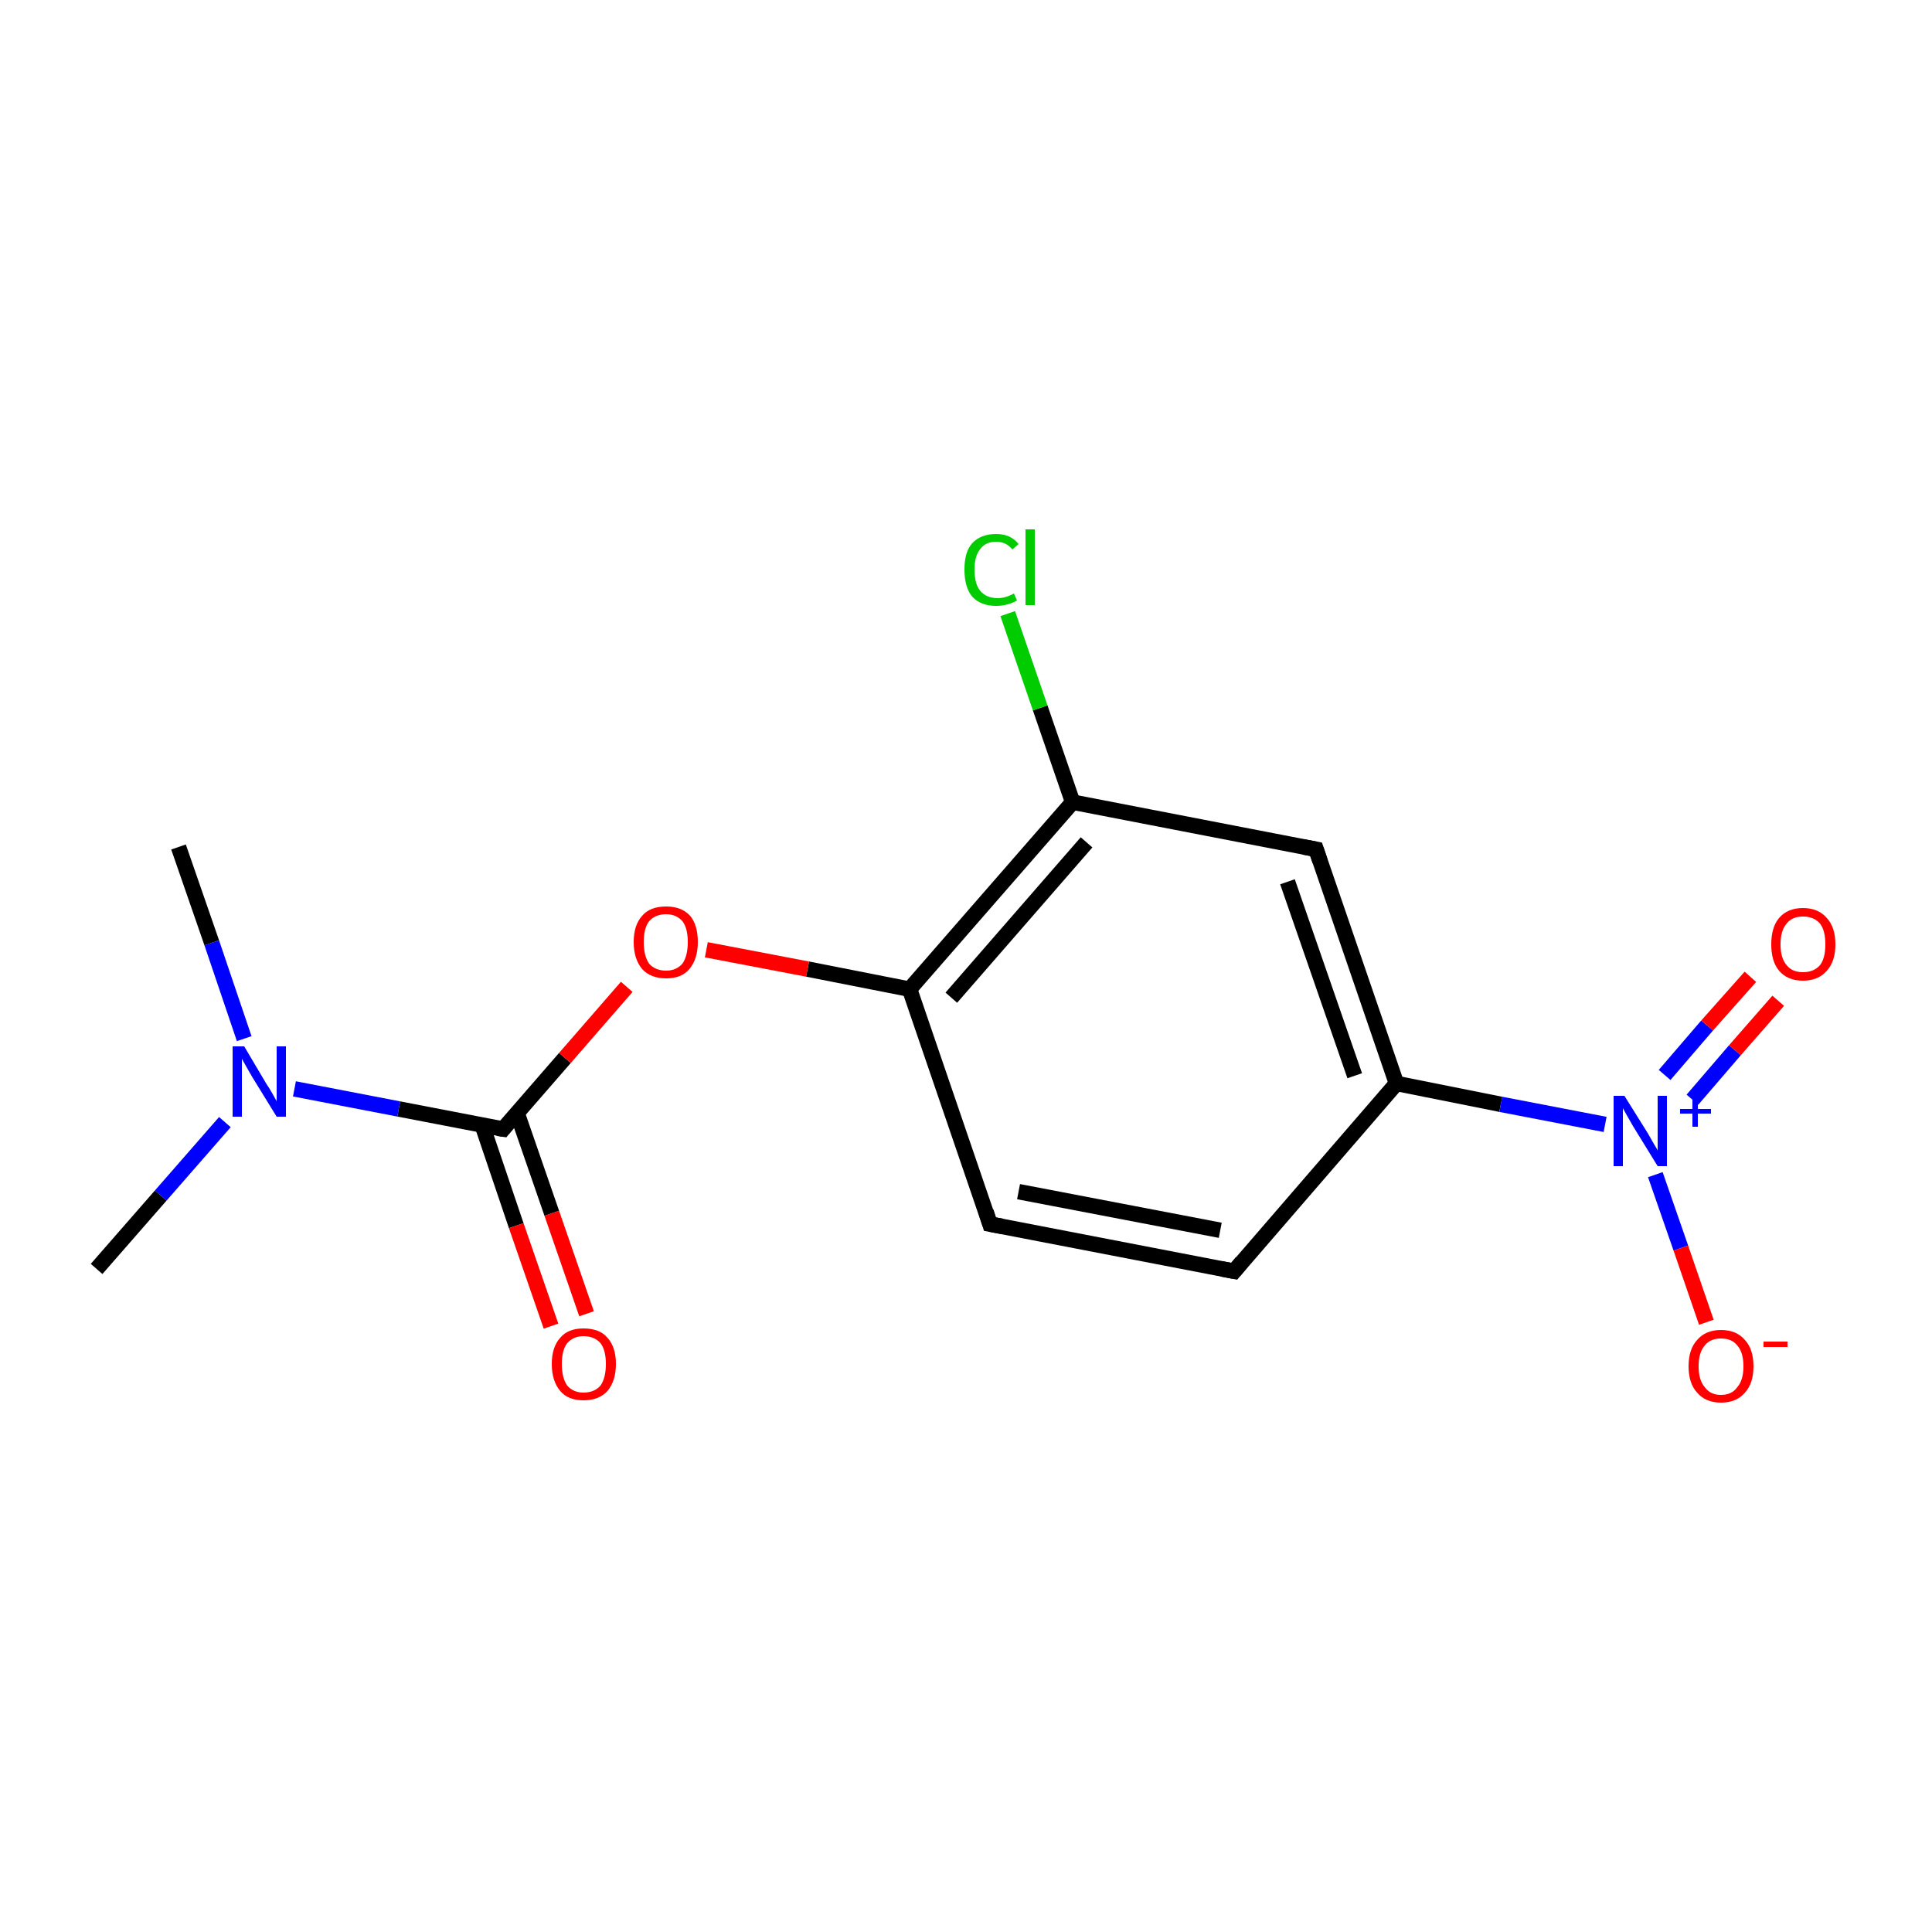 <?xml version='1.0' encoding='iso-8859-1'?>
<svg version='1.1' baseProfile='full'
              xmlns='http://www.w3.org/2000/svg'
                      xmlns:rdkit='http://www.rdkit.org/xml'
                      xmlns:xlink='http://www.w3.org/1999/xlink'
                  xml:space='preserve'
width='250px' height='250px' viewBox='0 0 250 250'>
<!-- END OF HEADER -->
<rect style='opacity:1.0;fill:#FFFFFF;stroke:none' width='250.0' height='250.0' x='0.0' y='0.0'> </rect>
<path class='bond-0 atom-0 atom-10' d='M 12.5,164.2 L 20.8,154.7' style='fill:none;fill-rule:evenodd;stroke:#000000;stroke-width:2.0px;stroke-linecap:butt;stroke-linejoin:miter;stroke-opacity:1' />
<path class='bond-0 atom-0 atom-10' d='M 20.8,154.7 L 29.1,145.2' style='fill:none;fill-rule:evenodd;stroke:#0000FF;stroke-width:2.0px;stroke-linecap:butt;stroke-linejoin:miter;stroke-opacity:1' />
<path class='bond-1 atom-1 atom-10' d='M 23.1,109.6 L 27.4,122.0' style='fill:none;fill-rule:evenodd;stroke:#000000;stroke-width:2.0px;stroke-linecap:butt;stroke-linejoin:miter;stroke-opacity:1' />
<path class='bond-1 atom-1 atom-10' d='M 27.4,122.0 L 31.6,134.4' style='fill:none;fill-rule:evenodd;stroke:#0000FF;stroke-width:2.0px;stroke-linecap:butt;stroke-linejoin:miter;stroke-opacity:1' />
<path class='bond-2 atom-2 atom-3' d='M 159.7,164.5 L 128.1,158.4' style='fill:none;fill-rule:evenodd;stroke:#000000;stroke-width:2.0px;stroke-linecap:butt;stroke-linejoin:miter;stroke-opacity:1' />
<path class='bond-2 atom-2 atom-3' d='M 157.9,159.2 L 131.8,154.2' style='fill:none;fill-rule:evenodd;stroke:#000000;stroke-width:2.0px;stroke-linecap:butt;stroke-linejoin:miter;stroke-opacity:1' />
<path class='bond-3 atom-2 atom-5' d='M 159.7,164.5 L 180.7,140.2' style='fill:none;fill-rule:evenodd;stroke:#000000;stroke-width:2.0px;stroke-linecap:butt;stroke-linejoin:miter;stroke-opacity:1' />
<path class='bond-4 atom-3 atom-7' d='M 128.1,158.4 L 117.7,128.0' style='fill:none;fill-rule:evenodd;stroke:#000000;stroke-width:2.0px;stroke-linecap:butt;stroke-linejoin:miter;stroke-opacity:1' />
<path class='bond-5 atom-4 atom-5' d='M 170.3,109.9 L 180.7,140.2' style='fill:none;fill-rule:evenodd;stroke:#000000;stroke-width:2.0px;stroke-linecap:butt;stroke-linejoin:miter;stroke-opacity:1' />
<path class='bond-5 atom-4 atom-5' d='M 166.6,114.1 L 175.3,139.2' style='fill:none;fill-rule:evenodd;stroke:#000000;stroke-width:2.0px;stroke-linecap:butt;stroke-linejoin:miter;stroke-opacity:1' />
<path class='bond-6 atom-4 atom-6' d='M 170.3,109.9 L 138.8,103.8' style='fill:none;fill-rule:evenodd;stroke:#000000;stroke-width:2.0px;stroke-linecap:butt;stroke-linejoin:miter;stroke-opacity:1' />
<path class='bond-7 atom-5 atom-11' d='M 180.7,140.2 L 194.2,142.9' style='fill:none;fill-rule:evenodd;stroke:#000000;stroke-width:2.0px;stroke-linecap:butt;stroke-linejoin:miter;stroke-opacity:1' />
<path class='bond-7 atom-5 atom-11' d='M 194.2,142.9 L 207.7,145.5' style='fill:none;fill-rule:evenodd;stroke:#0000FF;stroke-width:2.0px;stroke-linecap:butt;stroke-linejoin:miter;stroke-opacity:1' />
<path class='bond-8 atom-6 atom-7' d='M 138.8,103.8 L 117.7,128.0' style='fill:none;fill-rule:evenodd;stroke:#000000;stroke-width:2.0px;stroke-linecap:butt;stroke-linejoin:miter;stroke-opacity:1' />
<path class='bond-8 atom-6 atom-7' d='M 140.6,109.0 L 123.1,129.1' style='fill:none;fill-rule:evenodd;stroke:#000000;stroke-width:2.0px;stroke-linecap:butt;stroke-linejoin:miter;stroke-opacity:1' />
<path class='bond-9 atom-6 atom-9' d='M 138.8,103.8 L 134.6,91.6' style='fill:none;fill-rule:evenodd;stroke:#000000;stroke-width:2.0px;stroke-linecap:butt;stroke-linejoin:miter;stroke-opacity:1' />
<path class='bond-9 atom-6 atom-9' d='M 134.6,91.6 L 130.4,79.4' style='fill:none;fill-rule:evenodd;stroke:#00CC00;stroke-width:2.0px;stroke-linecap:butt;stroke-linejoin:miter;stroke-opacity:1' />
<path class='bond-10 atom-7 atom-15' d='M 117.7,128.0 L 104.5,125.4' style='fill:none;fill-rule:evenodd;stroke:#000000;stroke-width:2.0px;stroke-linecap:butt;stroke-linejoin:miter;stroke-opacity:1' />
<path class='bond-10 atom-7 atom-15' d='M 104.5,125.4 L 91.4,122.9' style='fill:none;fill-rule:evenodd;stroke:#FF0000;stroke-width:2.0px;stroke-linecap:butt;stroke-linejoin:miter;stroke-opacity:1' />
<path class='bond-11 atom-8 atom-10' d='M 65.1,146.1 L 51.6,143.5' style='fill:none;fill-rule:evenodd;stroke:#000000;stroke-width:2.0px;stroke-linecap:butt;stroke-linejoin:miter;stroke-opacity:1' />
<path class='bond-11 atom-8 atom-10' d='M 51.6,143.5 L 38.1,140.9' style='fill:none;fill-rule:evenodd;stroke:#0000FF;stroke-width:2.0px;stroke-linecap:butt;stroke-linejoin:miter;stroke-opacity:1' />
<path class='bond-12 atom-8 atom-12' d='M 62.4,145.6 L 66.8,158.6' style='fill:none;fill-rule:evenodd;stroke:#000000;stroke-width:2.0px;stroke-linecap:butt;stroke-linejoin:miter;stroke-opacity:1' />
<path class='bond-12 atom-8 atom-12' d='M 66.8,158.6 L 71.3,171.6' style='fill:none;fill-rule:evenodd;stroke:#FF0000;stroke-width:2.0px;stroke-linecap:butt;stroke-linejoin:miter;stroke-opacity:1' />
<path class='bond-12 atom-8 atom-12' d='M 66.9,144.0 L 71.4,157.0' style='fill:none;fill-rule:evenodd;stroke:#000000;stroke-width:2.0px;stroke-linecap:butt;stroke-linejoin:miter;stroke-opacity:1' />
<path class='bond-12 atom-8 atom-12' d='M 71.4,157.0 L 75.9,170.0' style='fill:none;fill-rule:evenodd;stroke:#FF0000;stroke-width:2.0px;stroke-linecap:butt;stroke-linejoin:miter;stroke-opacity:1' />
<path class='bond-13 atom-8 atom-15' d='M 65.1,146.1 L 73.1,136.9' style='fill:none;fill-rule:evenodd;stroke:#000000;stroke-width:2.0px;stroke-linecap:butt;stroke-linejoin:miter;stroke-opacity:1' />
<path class='bond-13 atom-8 atom-15' d='M 73.1,136.9 L 81.1,127.7' style='fill:none;fill-rule:evenodd;stroke:#FF0000;stroke-width:2.0px;stroke-linecap:butt;stroke-linejoin:miter;stroke-opacity:1' />
<path class='bond-14 atom-11 atom-13' d='M 214.2,152.0 L 217.5,161.5' style='fill:none;fill-rule:evenodd;stroke:#0000FF;stroke-width:2.0px;stroke-linecap:butt;stroke-linejoin:miter;stroke-opacity:1' />
<path class='bond-14 atom-11 atom-13' d='M 217.5,161.5 L 220.8,171.1' style='fill:none;fill-rule:evenodd;stroke:#FF0000;stroke-width:2.0px;stroke-linecap:butt;stroke-linejoin:miter;stroke-opacity:1' />
<path class='bond-15 atom-11 atom-14' d='M 219.0,142.3 L 224.5,135.9' style='fill:none;fill-rule:evenodd;stroke:#0000FF;stroke-width:2.0px;stroke-linecap:butt;stroke-linejoin:miter;stroke-opacity:1' />
<path class='bond-15 atom-11 atom-14' d='M 224.5,135.9 L 230.1,129.5' style='fill:none;fill-rule:evenodd;stroke:#FF0000;stroke-width:2.0px;stroke-linecap:butt;stroke-linejoin:miter;stroke-opacity:1' />
<path class='bond-15 atom-11 atom-14' d='M 215.4,139.1 L 220.9,132.7' style='fill:none;fill-rule:evenodd;stroke:#0000FF;stroke-width:2.0px;stroke-linecap:butt;stroke-linejoin:miter;stroke-opacity:1' />
<path class='bond-15 atom-11 atom-14' d='M 220.9,132.7 L 226.5,126.4' style='fill:none;fill-rule:evenodd;stroke:#FF0000;stroke-width:2.0px;stroke-linecap:butt;stroke-linejoin:miter;stroke-opacity:1' />
<path d='M 158.1,164.2 L 159.7,164.5 L 160.7,163.3' style='fill:none;stroke:#000000;stroke-width:2.0px;stroke-linecap:butt;stroke-linejoin:miter;stroke-opacity:1;' />
<path d='M 129.7,158.7 L 128.1,158.4 L 127.6,156.8' style='fill:none;stroke:#000000;stroke-width:2.0px;stroke-linecap:butt;stroke-linejoin:miter;stroke-opacity:1;' />
<path d='M 170.8,111.4 L 170.3,109.9 L 168.7,109.6' style='fill:none;stroke:#000000;stroke-width:2.0px;stroke-linecap:butt;stroke-linejoin:miter;stroke-opacity:1;' />
<path d='M 64.4,146.0 L 65.1,146.1 L 65.5,145.6' style='fill:none;stroke:#000000;stroke-width:2.0px;stroke-linecap:butt;stroke-linejoin:miter;stroke-opacity:1;' />
<path class='atom-9' d='M 124.8 73.7
Q 124.8 71.4, 125.8 70.3
Q 126.9 69.1, 128.9 69.1
Q 130.8 69.1, 131.8 70.4
L 131.0 71.1
Q 130.2 70.1, 128.9 70.1
Q 127.5 70.1, 126.8 71.1
Q 126.1 72.0, 126.1 73.7
Q 126.1 75.5, 126.8 76.4
Q 127.6 77.4, 129.1 77.4
Q 130.1 77.4, 131.2 76.8
L 131.6 77.7
Q 131.1 78.0, 130.4 78.2
Q 129.7 78.4, 128.9 78.4
Q 126.9 78.4, 125.8 77.2
Q 124.8 76.0, 124.8 73.7
' fill='#00CC00'/>
<path class='atom-9' d='M 132.7 68.5
L 133.9 68.5
L 133.9 78.3
L 132.7 78.3
L 132.7 68.5
' fill='#00CC00'/>
<path class='atom-10' d='M 31.6 135.4
L 34.5 140.3
Q 34.8 140.7, 35.3 141.6
Q 35.8 142.5, 35.8 142.5
L 35.8 135.4
L 37.0 135.4
L 37.0 144.5
L 35.8 144.5
L 32.6 139.3
Q 32.2 138.6, 31.8 137.9
Q 31.4 137.2, 31.3 137.0
L 31.3 144.5
L 30.1 144.5
L 30.1 135.4
L 31.6 135.4
' fill='#0000FF'/>
<path class='atom-11' d='M 210.2 141.8
L 213.2 146.6
Q 213.5 147.1, 214.0 148.0
Q 214.5 148.8, 214.5 148.9
L 214.5 141.8
L 215.7 141.8
L 215.7 150.9
L 214.5 150.9
L 211.3 145.7
Q 210.9 145.0, 210.5 144.3
Q 210.1 143.6, 210.0 143.4
L 210.0 150.9
L 208.8 150.9
L 208.8 141.8
L 210.2 141.8
' fill='#0000FF'/>
<path class='atom-11' d='M 217.4 143.5
L 219.0 143.5
L 219.0 141.8
L 219.7 141.8
L 219.7 143.5
L 221.4 143.5
L 221.4 144.1
L 219.7 144.1
L 219.7 145.8
L 219.0 145.8
L 219.0 144.1
L 217.4 144.1
L 217.4 143.5
' fill='#0000FF'/>
<path class='atom-12' d='M 71.4 176.5
Q 71.4 174.3, 72.5 173.1
Q 73.5 171.9, 75.5 171.9
Q 77.6 171.9, 78.6 173.1
Q 79.7 174.3, 79.7 176.5
Q 79.7 178.7, 78.6 180.0
Q 77.5 181.2, 75.5 181.2
Q 73.5 181.2, 72.5 180.0
Q 71.4 178.7, 71.4 176.5
M 75.5 180.2
Q 76.9 180.2, 77.7 179.3
Q 78.4 178.3, 78.4 176.5
Q 78.4 174.7, 77.7 173.8
Q 76.9 172.9, 75.5 172.9
Q 74.2 172.9, 73.4 173.8
Q 72.7 174.7, 72.7 176.5
Q 72.7 178.3, 73.4 179.3
Q 74.2 180.2, 75.5 180.2
' fill='#FF0000'/>
<path class='atom-13' d='M 218.5 176.8
Q 218.5 174.6, 219.6 173.4
Q 220.7 172.1, 222.7 172.1
Q 224.7 172.1, 225.8 173.4
Q 226.9 174.6, 226.9 176.8
Q 226.9 179.0, 225.8 180.2
Q 224.7 181.5, 222.7 181.5
Q 220.7 181.5, 219.6 180.2
Q 218.5 179.0, 218.5 176.8
M 222.7 180.5
Q 224.1 180.5, 224.8 179.5
Q 225.6 178.6, 225.6 176.8
Q 225.6 175.0, 224.8 174.1
Q 224.1 173.2, 222.7 173.2
Q 221.3 173.2, 220.6 174.1
Q 219.8 175.0, 219.8 176.8
Q 219.8 178.6, 220.6 179.5
Q 221.3 180.5, 222.7 180.5
' fill='#FF0000'/>
<path class='atom-13' d='M 228.2 173.6
L 231.3 173.6
L 231.3 174.3
L 228.2 174.3
L 228.2 173.6
' fill='#FF0000'/>
<path class='atom-14' d='M 229.2 122.2
Q 229.2 120.0, 230.2 118.8
Q 231.3 117.5, 233.3 117.5
Q 235.3 117.5, 236.4 118.8
Q 237.5 120.0, 237.5 122.2
Q 237.5 124.4, 236.4 125.6
Q 235.3 126.9, 233.3 126.9
Q 231.3 126.9, 230.2 125.6
Q 229.2 124.4, 229.2 122.2
M 233.3 125.8
Q 234.7 125.8, 235.5 124.9
Q 236.2 124.0, 236.2 122.2
Q 236.2 120.4, 235.5 119.5
Q 234.7 118.6, 233.3 118.6
Q 231.9 118.6, 231.2 119.5
Q 230.4 120.4, 230.4 122.2
Q 230.4 124.0, 231.2 124.9
Q 231.9 125.8, 233.3 125.8
' fill='#FF0000'/>
<path class='atom-15' d='M 82.0 121.9
Q 82.0 119.7, 83.1 118.5
Q 84.1 117.3, 86.2 117.3
Q 88.2 117.3, 89.3 118.5
Q 90.3 119.7, 90.3 121.9
Q 90.3 124.1, 89.2 125.4
Q 88.2 126.6, 86.2 126.6
Q 84.2 126.6, 83.1 125.4
Q 82.0 124.1, 82.0 121.9
M 86.2 125.6
Q 87.5 125.6, 88.3 124.7
Q 89.0 123.7, 89.0 121.9
Q 89.0 120.1, 88.3 119.2
Q 87.5 118.3, 86.2 118.3
Q 84.8 118.3, 84.0 119.2
Q 83.3 120.1, 83.3 121.9
Q 83.3 123.7, 84.0 124.7
Q 84.8 125.6, 86.2 125.6
' fill='#FF0000'/>
</svg>
